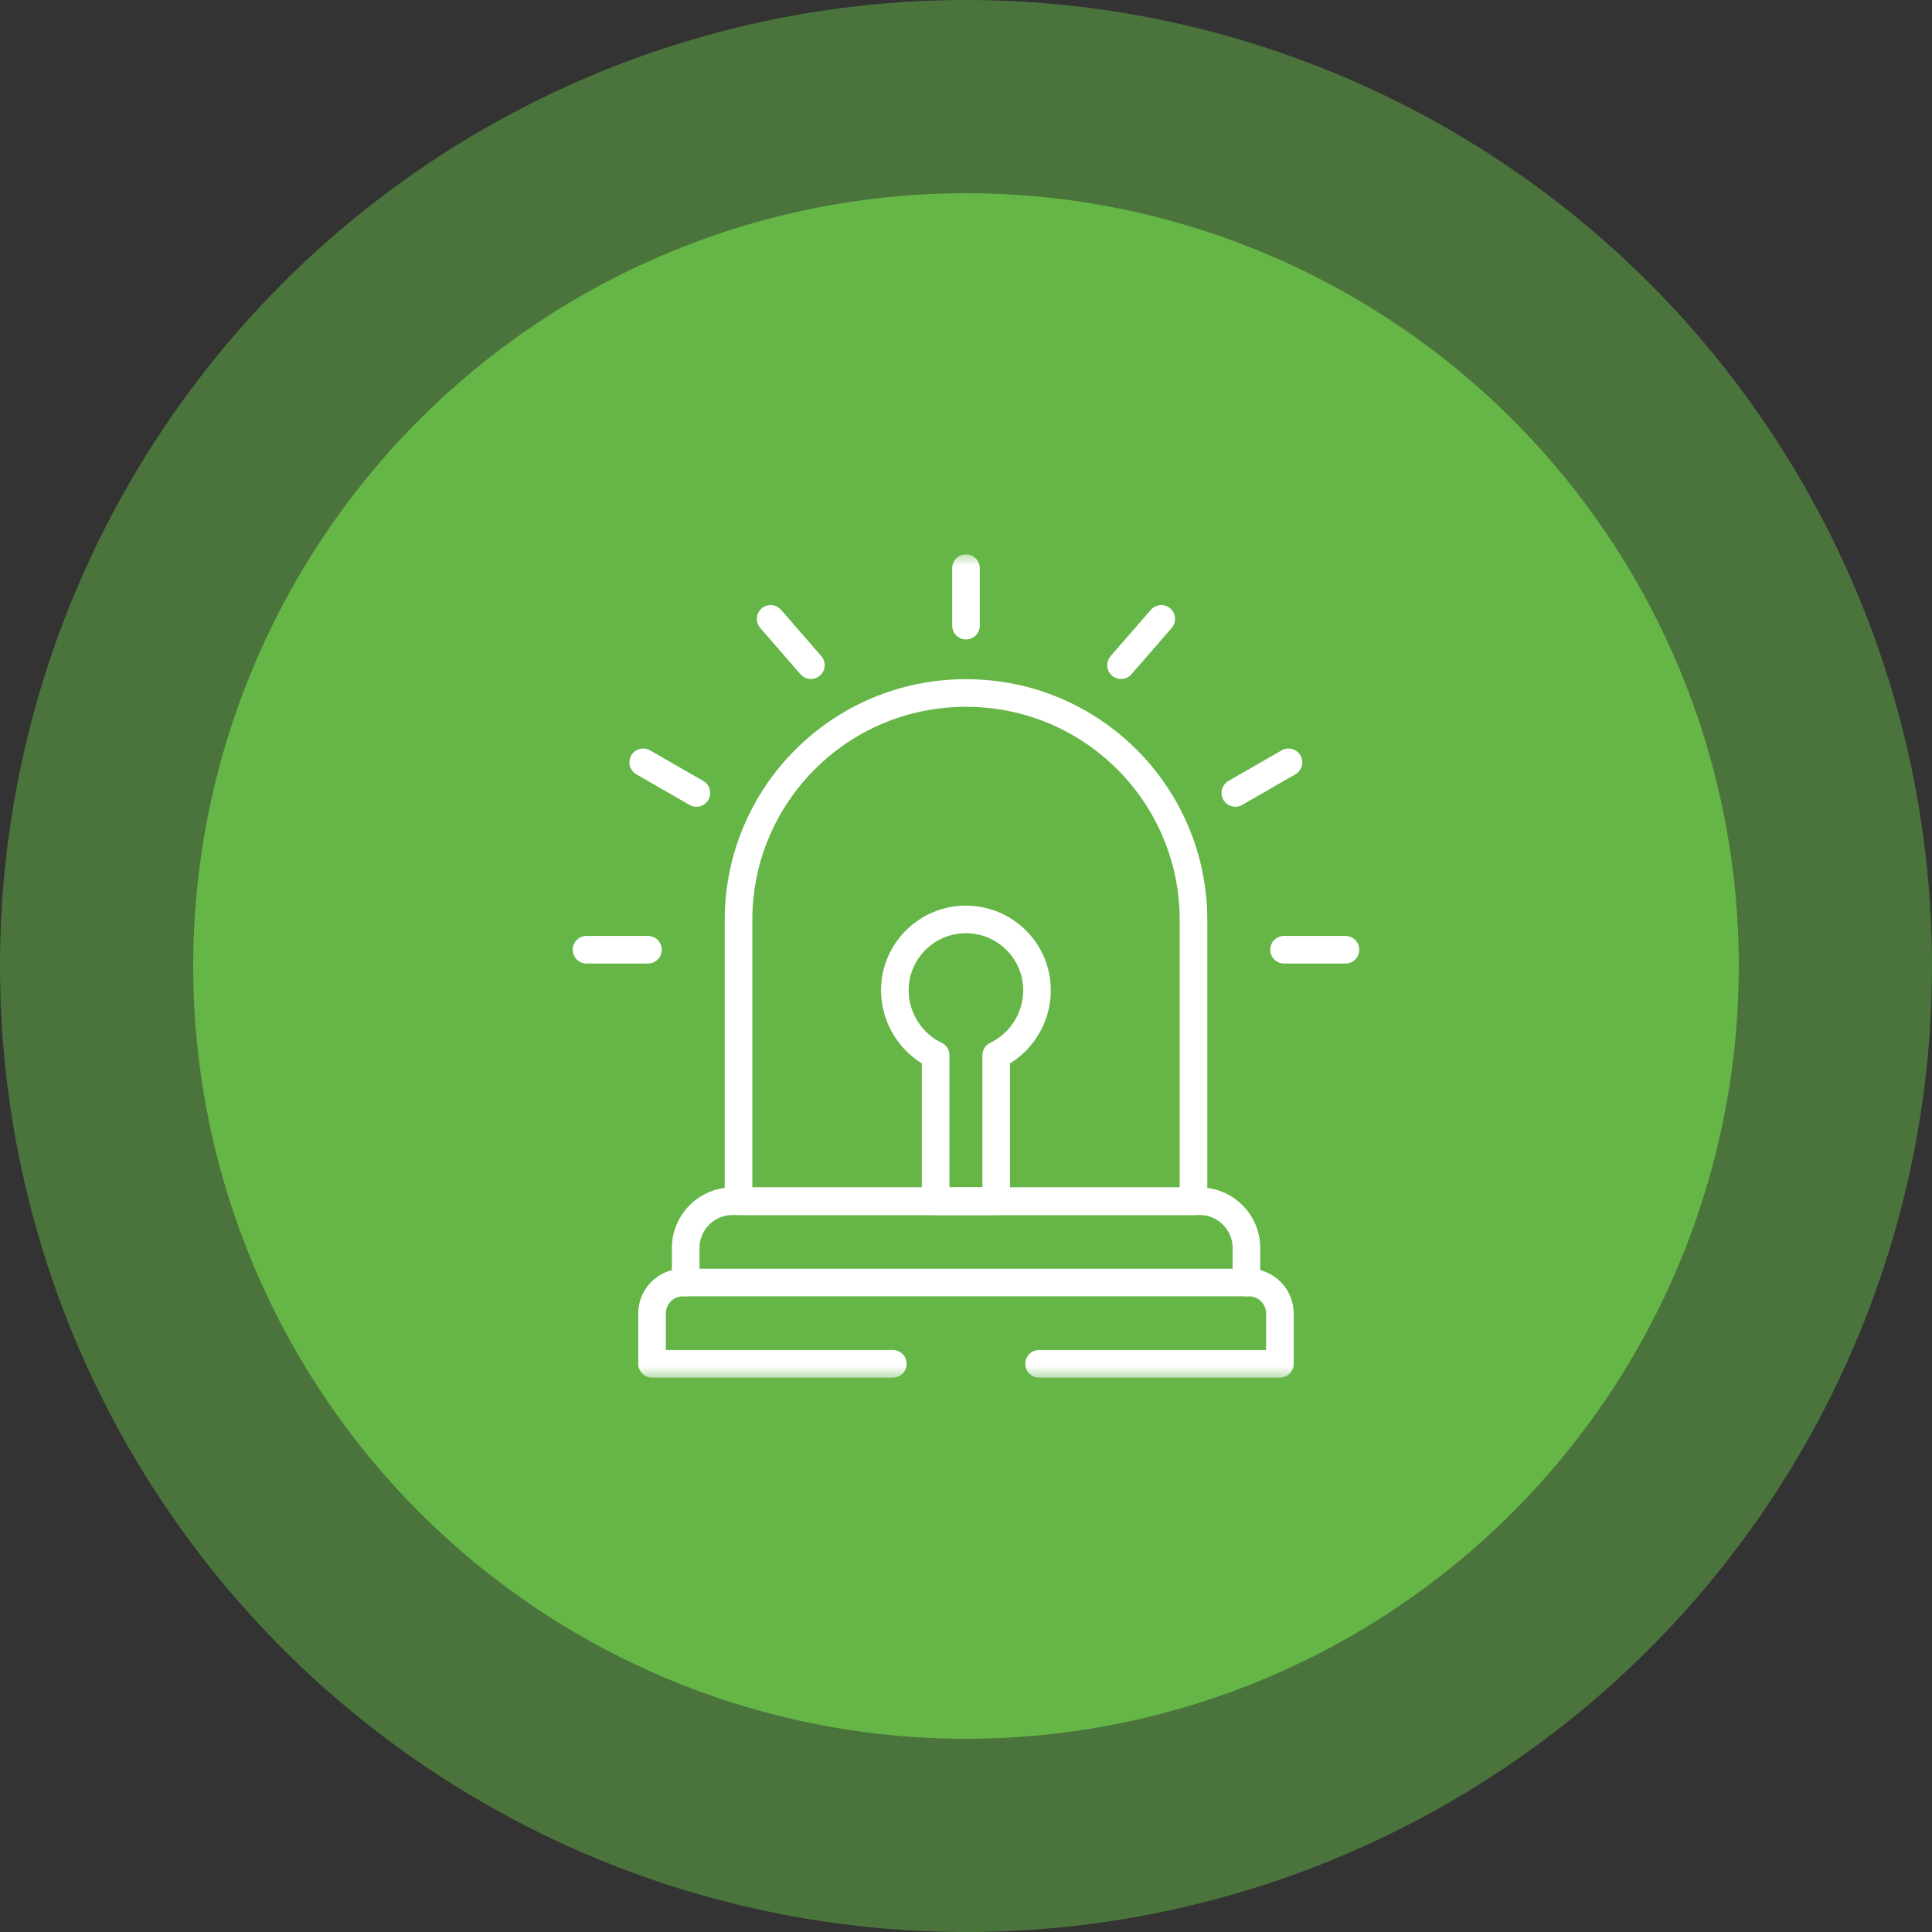 <?xml version="1.0" encoding="UTF-8"?>
<svg xmlns="http://www.w3.org/2000/svg" width="70" height="70" viewBox="0 0 70 70" fill="none">
  <rect x="0" y="0" width="70" height="70" fill="#333333" stroke="none"/>
  <circle cx="35" cy="35" r="35" fill="#65B647" fill-opacity="0.5"></circle>
  <circle cx="35" cy="35" r="28" fill="#65B647"></circle>
  <g clip-path="url(#clip0_1092_9579)">
    <mask id="mask0_1092_9579" style="mask-type:luminance" maskUnits="userSpaceOnUse" x="20" y="20" width="30" height="30">
      <path d="M20 20H50V50H20V20Z" fill="white"></path>
    </mask>
    <g mask="url(#mask0_1092_9579)">
      <path d="M24.844 46.469V45.217C24.844 44.282 25.602 43.523 26.538 43.523H43.466C44.402 43.523 45.16 44.282 45.16 45.217V46.469" stroke="white" stroke-miterlimit="10" stroke-linecap="round" stroke-linejoin="round"></path>
      <path d="M43.243 43.523H26.758V33.338C26.758 28.793 30.442 25.109 34.987 25.109H35.013C39.558 25.109 43.243 28.793 43.243 33.338V43.523Z" stroke="white" stroke-miterlimit="10" stroke-linecap="round" stroke-linejoin="round"></path>
      <path d="M37.573 35.881C37.573 34.463 36.42 33.313 34.998 33.313C33.575 33.313 32.422 34.463 32.422 35.881C32.422 36.932 33.055 37.835 33.901 38.233V43.523H36.094V38.233C36.94 37.835 37.573 36.932 37.573 35.881Z" stroke="white" stroke-miterlimit="10" stroke-linecap="round" stroke-linejoin="round"></path>
      <path d="M35 20.586V22.668" stroke="white" stroke-miterlimit="10" stroke-linecap="round" stroke-linejoin="round"></path>
      <path d="M42.075 22.424L40.617 24.101" stroke="white" stroke-miterlimit="10" stroke-linecap="round" stroke-linejoin="round"></path>
      <path d="M46.685 27.621L44.758 28.73" stroke="white" stroke-miterlimit="10" stroke-linecap="round" stroke-linejoin="round"></path>
      <path d="M48.749 34.41H46.523" stroke="white" stroke-miterlimit="10" stroke-linecap="round" stroke-linejoin="round"></path>
      <path d="M27.922 22.424L29.38 24.101" stroke="white" stroke-miterlimit="10" stroke-linecap="round" stroke-linejoin="round"></path>
      <path d="M23.305 27.621L25.232 28.73" stroke="white" stroke-miterlimit="10" stroke-linecap="round" stroke-linejoin="round"></path>
      <path d="M21.25 34.41H23.476" stroke="white" stroke-miterlimit="10" stroke-linecap="round" stroke-linejoin="round"></path>
      <path d="M37.648 49.414H46.373V47.589C46.373 46.97 45.871 46.468 45.252 46.468H24.746C24.127 46.468 23.625 46.97 23.625 47.589V49.414H32.35" stroke="white" stroke-miterlimit="10" stroke-linecap="round" stroke-linejoin="round"></path>
    </g>
  </g>
  <defs>
    <clipPath id="clip0_1092_9579">
      <rect width="30" height="30" fill="white" transform="translate(20 20)"></rect>
    </clipPath>
  </defs>
</svg>
